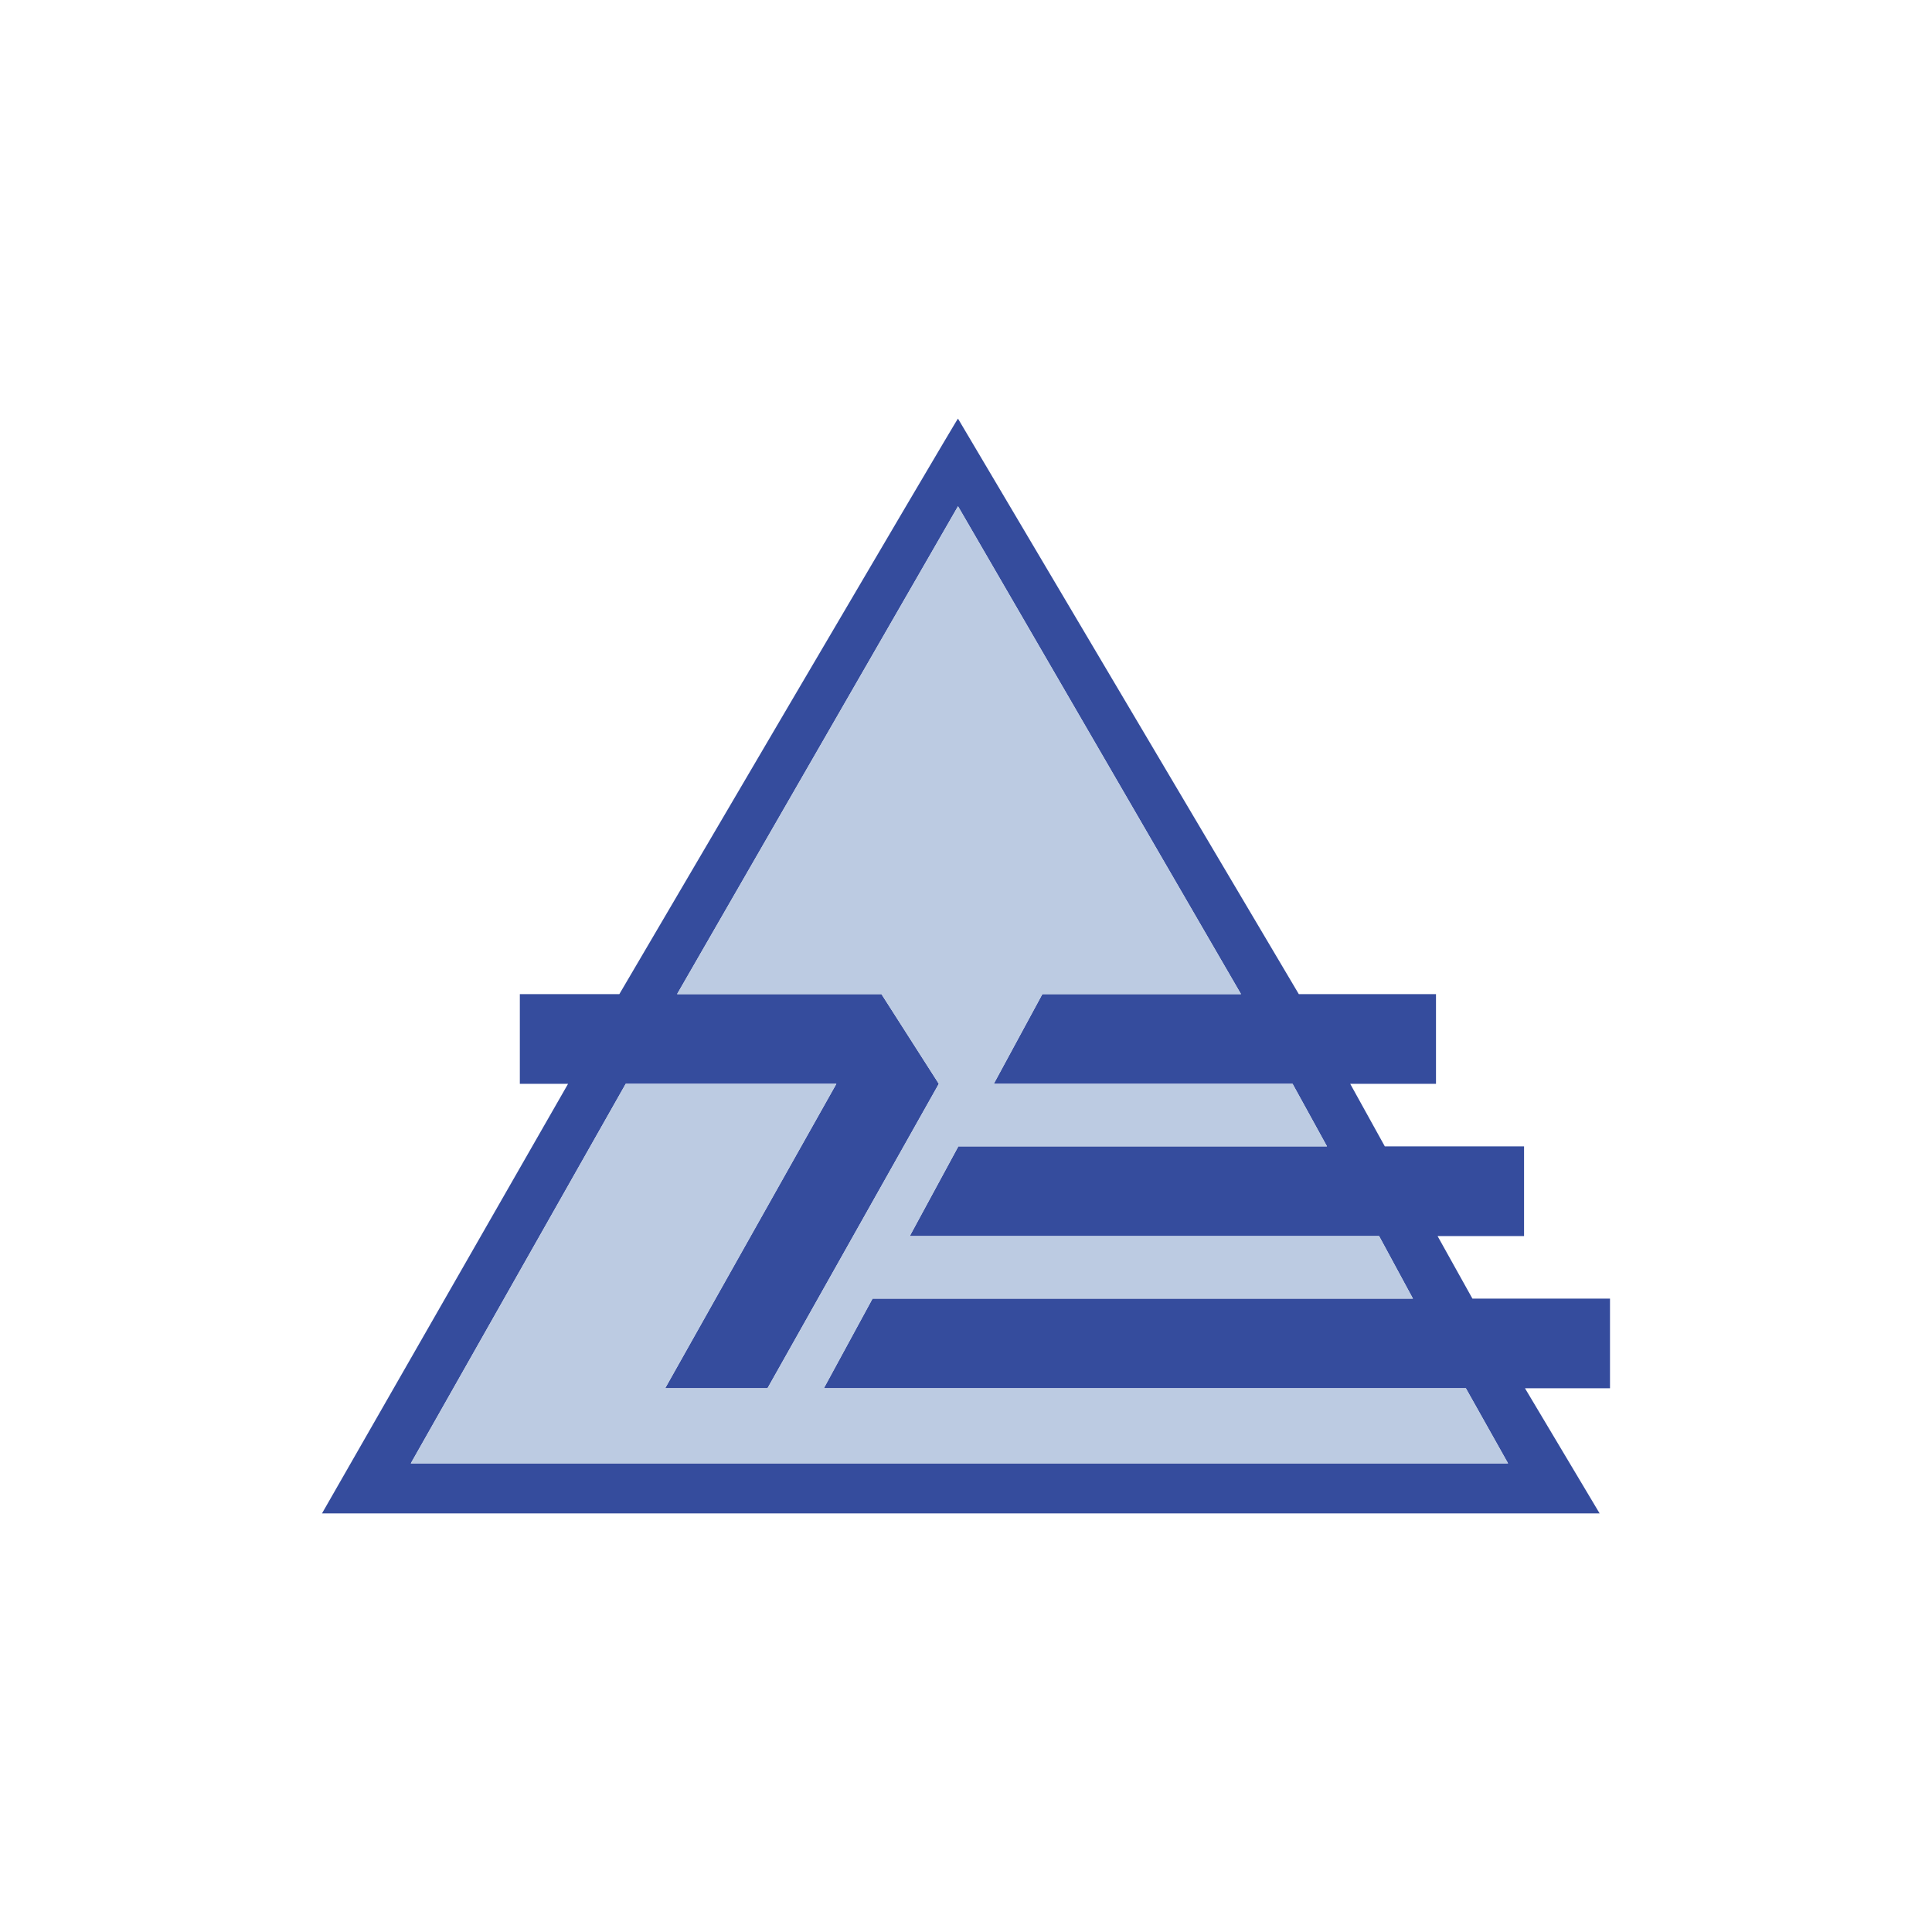 <svg width="60" height="60" viewBox="0 0 60 60" fill="none" xmlns="http://www.w3.org/2000/svg">
<rect width="60" height="60" fill="white"/>
<g clip-path="url(#clip0_168_545)">
<path d="M10 47L17.642 33.659H16.144V30.874H19.234C19.234 30.874 29.753 12.943 29.751 13L40.336 30.874H44.596V33.659H41.932L43.007 35.602H47.331V38.387H44.645L45.727 40.329H50V43.114H47.36L49.678 47H10ZM46.834 45.446L45.524 43.114H25.585L27.098 40.329H43.88L42.829 38.387H28.254L29.762 35.602H41.211L40.142 33.659H30.863L32.371 30.874H38.541L29.752 15.722L21.027 30.874H27.375L29.156 33.659L23.835 43.114H20.657L25.974 33.659H19.432L12.758 45.446H46.834Z" fill="#354C9D"/>
<path d="M46.834 45.446L45.524 43.114H25.585L27.098 40.33H43.88L42.829 38.387H28.254L29.762 35.602H41.211L40.142 33.659H30.863L32.371 30.874H38.541L29.752 15.722L21.027 30.874H27.375L29.156 33.659L23.835 43.114H20.657L25.974 33.659H19.432L12.758 45.446H46.834Z" fill="#BCCBE2"/>
</g>
<defs>
<clipPath id="clip0_168_545">
<rect width="40" height="34" fill="white" transform="translate(10 13)"/>
</clipPath>
</defs>
</svg>
